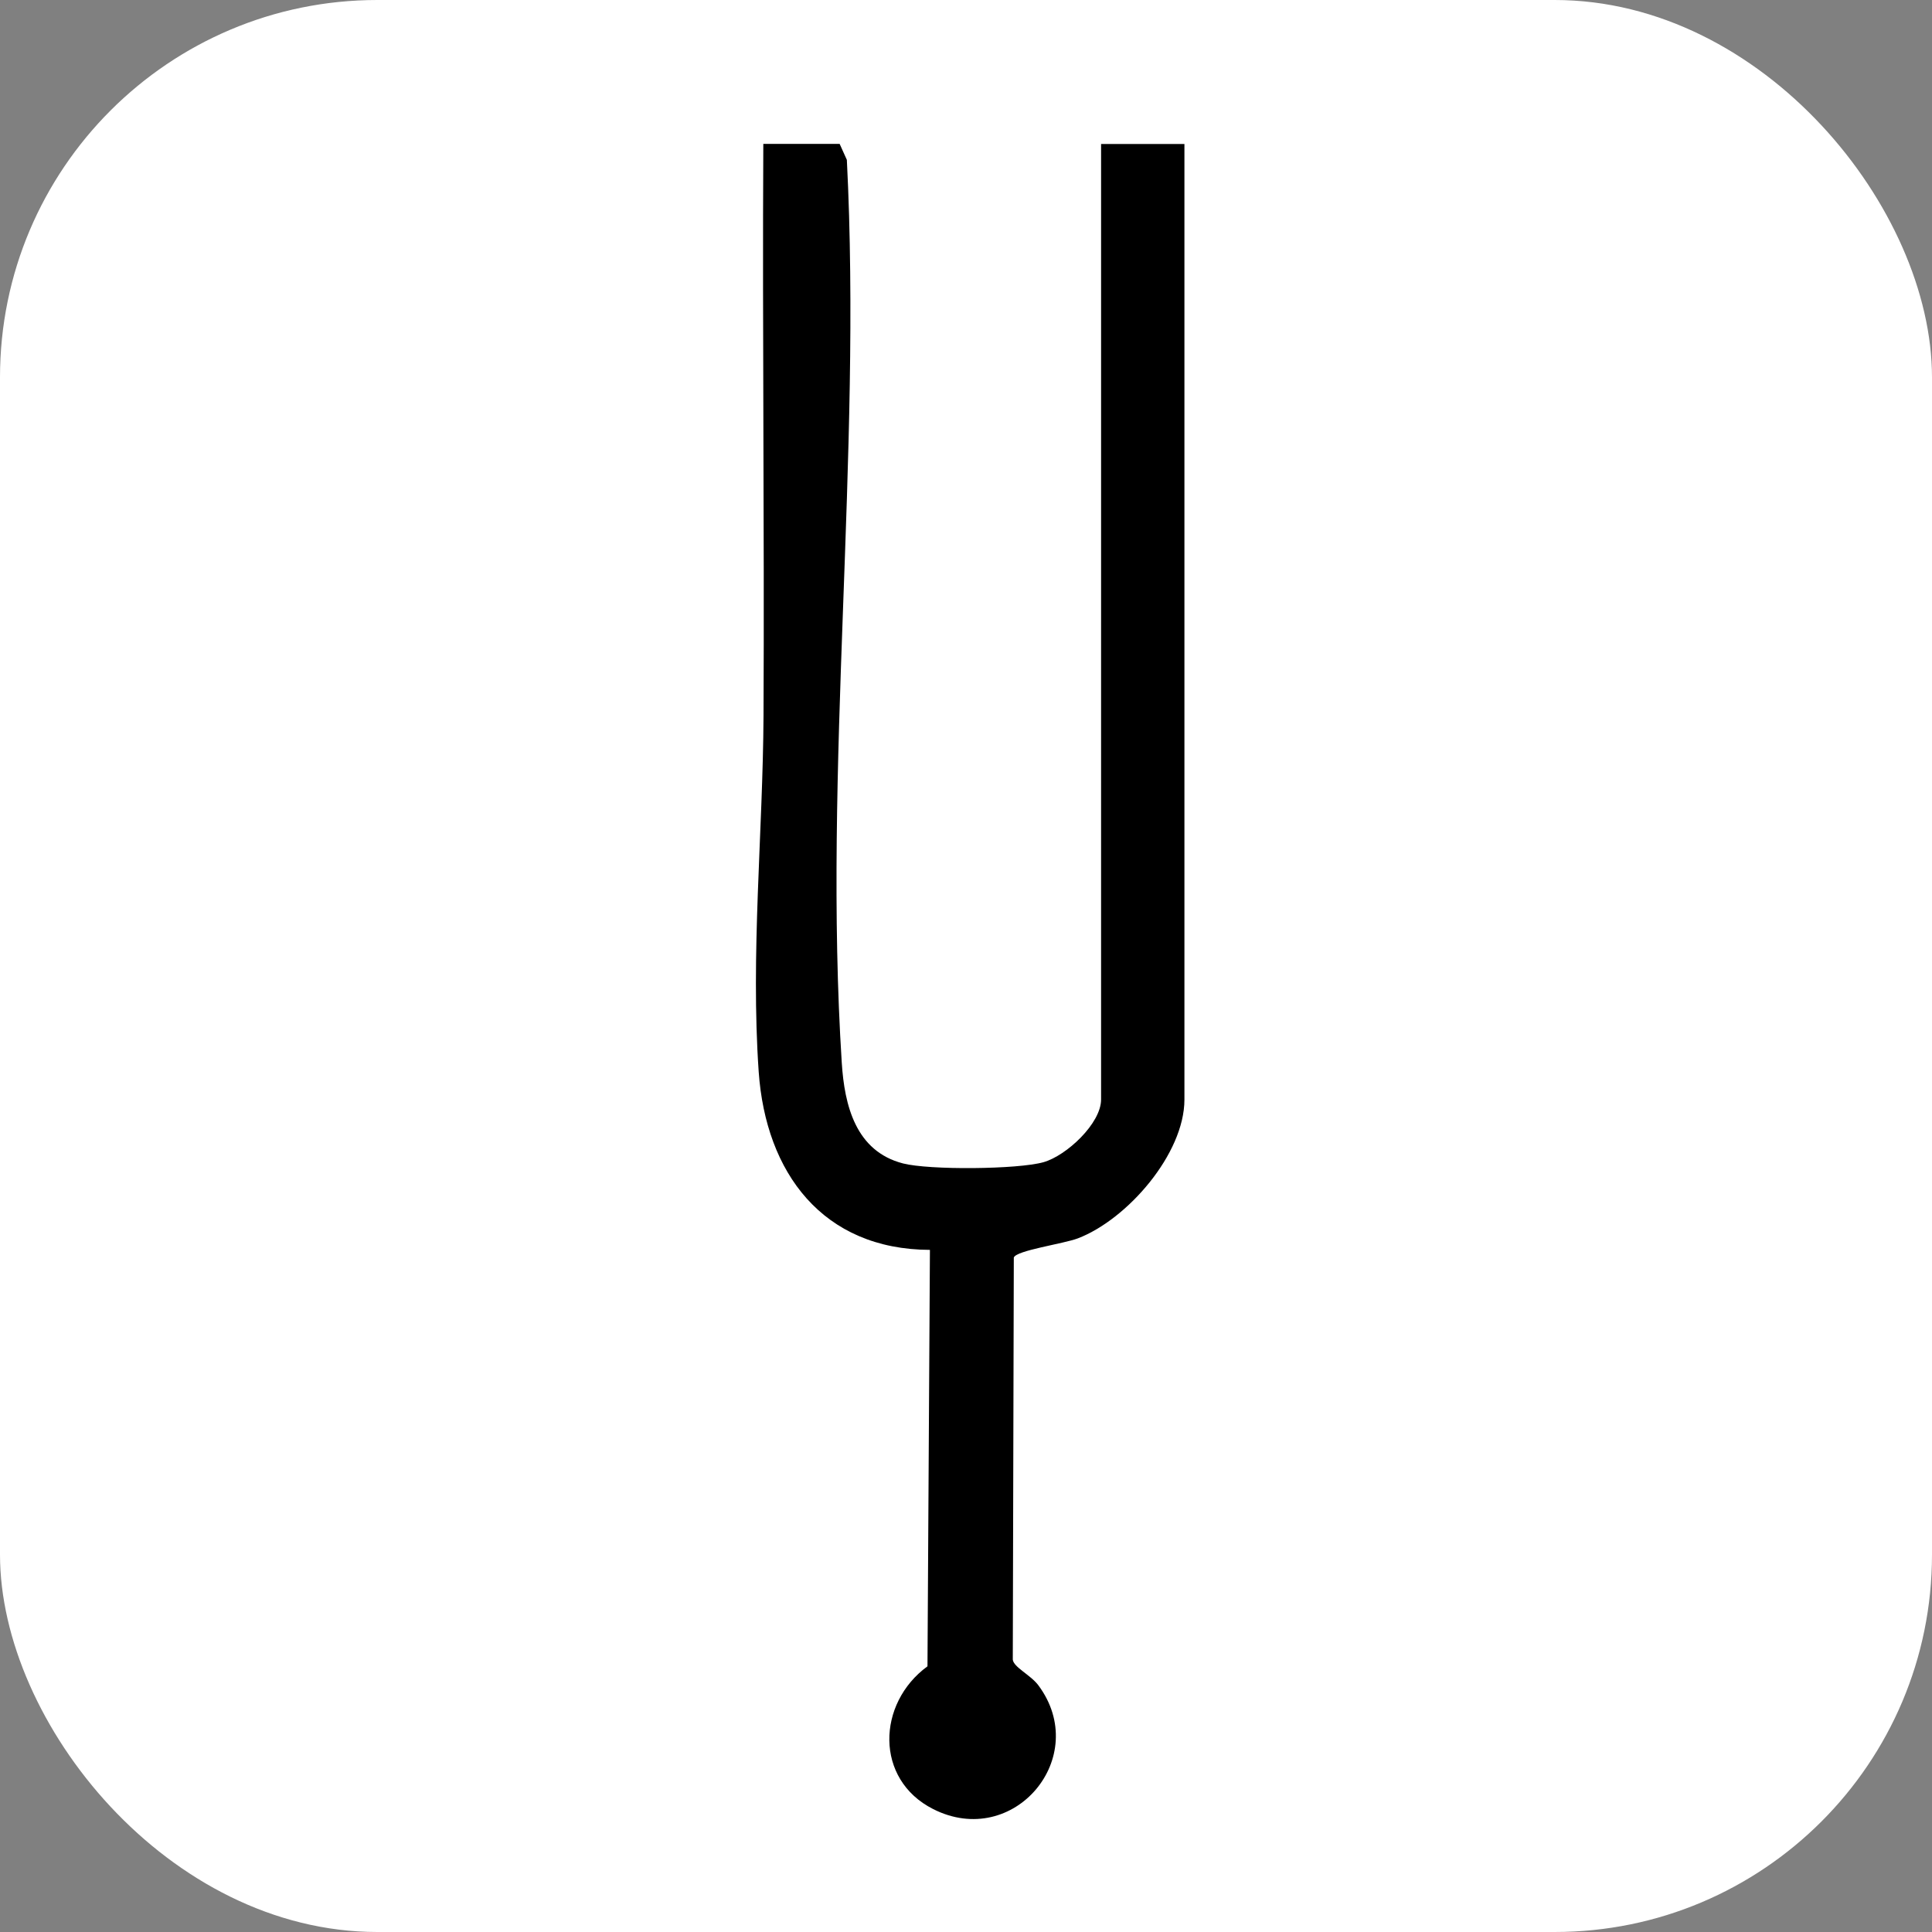 <svg xmlns="http://www.w3.org/2000/svg" viewBox="0 0 512 512">
  <rect x="0" y="0" width="512" height="512" fill="#808080" stroke="none"/>
  <rect width="512" height="512" rx="100" fill="#ffffff"/>
  <g transform="translate(2, 5) scale(1.8)" fill="#000000">
    <path d="M161.01,18.42h12.26v140.69c0,7.98-8.4,17.64-15.68,20.43-2.11.81-9.08,1.77-9.44,2.83l-.15,59.2c.13,1.12,2.61,2.24,3.76,3.77,7.85,10.53-3.59,24.26-15.5,18.22-8.61-4.36-8.28-15.56-.82-21.01l.36-61.31c-15.78-.06-24.17-11.34-25.21-26.23-1.2-17.3.62-35.19.71-52.42.14-28.06-.18-56.13-.03-84.18h11.24l1.06,2.35c2.22,43.65-3.52,89.57-.75,132.92.4,6.3,2.05,13.03,9.01,14.83,3.87,1,16.89.89,20.69-.18,3.39-.96,8.48-5.71,8.48-9.23V18.42Z"/>
  </g>
</svg>
